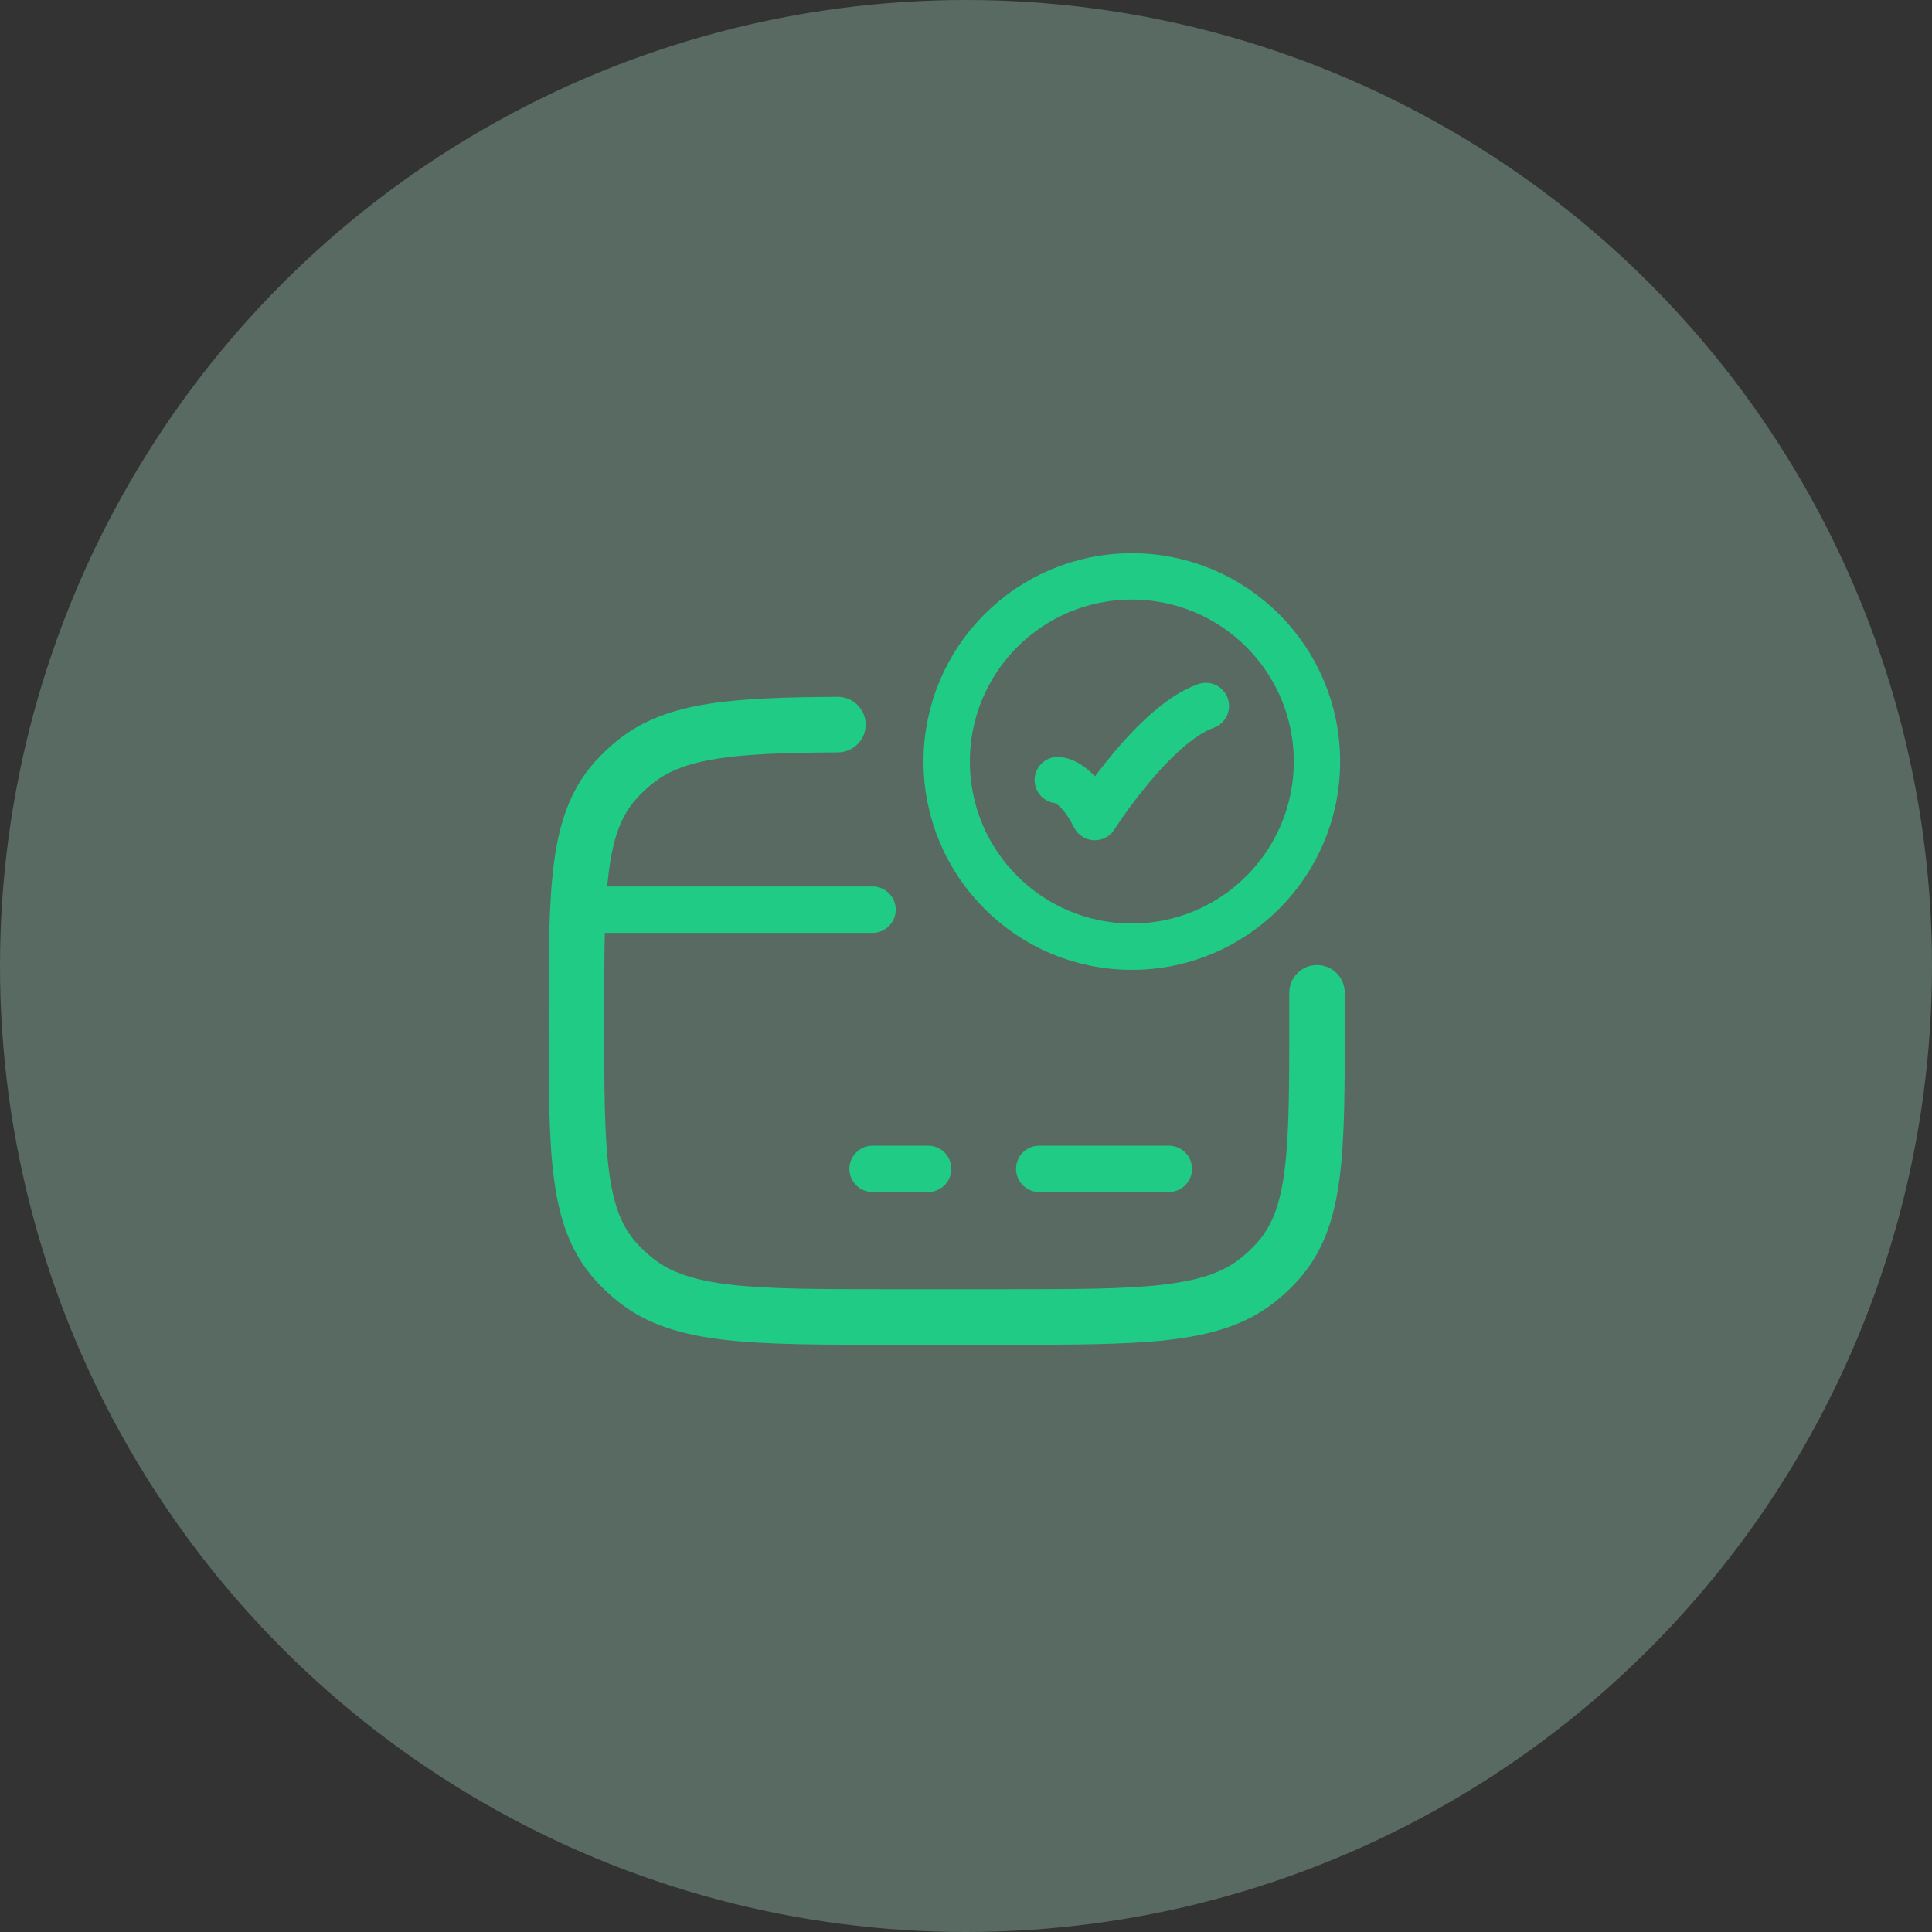 <svg width="50" height="50" viewBox="0 0 50 50" fill="none" xmlns="http://www.w3.org/2000/svg">
<rect x="0" y="0" width="50" height="50" fill="#333333" stroke="none"/>
<circle opacity="0.27" cx="25" cy="25" r="25" fill="#BDFFE4"/>
<path d="M27.375 20.188C27.375 20.188 27.854 20.188 28.333 21.146C28.333 21.146 29.855 18.75 31.208 18.271" stroke="#1FCB85" stroke-width="1.2" stroke-linecap="round" stroke-linejoin="round"/>
<path d="M34.083 19.708C34.083 22.355 31.938 24.5 29.292 24.5C26.645 24.5 24.5 22.355 24.5 19.708C24.5 17.062 26.645 14.917 29.292 14.917C31.938 14.917 34.083 17.062 34.083 19.708Z" stroke="#1FCB85" stroke-width="1.2" stroke-linecap="round"/>
<path d="M34.803 25.693C34.803 25.296 34.48 24.974 34.083 24.975C33.686 24.976 33.365 25.298 33.366 25.695L34.803 25.693ZM21.689 19.472C22.086 19.469 22.406 19.146 22.404 18.749C22.402 18.352 22.078 18.032 21.681 18.034L21.689 19.472ZM25.939 33.365H23.064V34.803H25.939V33.365ZM23.064 33.365C21.246 33.365 19.943 33.364 18.942 33.251C17.954 33.139 17.356 32.927 16.904 32.57L16.013 33.698C16.764 34.291 17.667 34.553 18.781 34.679C19.881 34.803 21.28 34.803 23.064 34.803V33.365ZM14.199 26.417C14.199 28.093 14.198 29.418 14.331 30.463C14.467 31.528 14.752 32.396 15.39 33.112L16.463 32.156C16.093 31.74 15.873 31.195 15.757 30.281C15.638 29.349 15.637 28.131 15.637 26.417H14.199ZM16.904 32.57C16.744 32.444 16.597 32.305 16.463 32.156L15.39 33.112C15.58 33.325 15.788 33.521 16.013 33.698L16.904 32.57ZM33.366 26.417C33.366 28.131 33.364 29.349 33.245 30.281C33.129 31.195 32.91 31.74 32.539 32.156L33.612 33.112C34.251 32.396 34.536 31.528 34.672 30.463C34.805 29.418 34.803 28.093 34.803 26.417H33.366ZM25.939 34.803C27.723 34.803 29.121 34.803 30.222 34.679C31.336 34.553 32.239 34.291 32.99 33.698L32.099 32.57C31.647 32.927 31.048 33.139 30.061 33.251C29.06 33.364 27.757 33.365 25.939 33.365V34.803ZM32.539 32.156C32.406 32.305 32.259 32.444 32.099 32.57L32.99 33.698C33.214 33.521 33.423 33.325 33.612 33.112L32.539 32.156ZM15.637 26.417C15.637 24.703 15.638 23.486 15.757 22.553C15.873 21.64 16.093 21.094 16.463 20.679L15.39 19.722C14.752 20.438 14.467 21.306 14.331 22.371C14.198 23.416 14.199 24.741 14.199 26.417H15.637ZM16.013 19.136C15.788 19.313 15.58 19.509 15.39 19.722L16.463 20.679C16.597 20.529 16.744 20.39 16.904 20.264L16.013 19.136ZM34.803 26.417C34.803 26.169 34.804 25.925 34.803 25.693L33.366 25.695C33.366 25.927 33.366 26.165 33.366 26.417H34.803ZM21.681 18.034C20.332 18.042 19.234 18.073 18.335 18.215C17.422 18.359 16.661 18.624 16.013 19.136L16.904 20.264C17.294 19.956 17.794 19.755 18.559 19.635C19.337 19.512 20.334 19.479 21.689 19.472L21.681 18.034Z" fill="#1FCB85"/>
<path d="M22.582 30.25H24.02" stroke="#1FCB85" stroke-width="1.2" stroke-miterlimit="10" stroke-linecap="round" stroke-linejoin="round"/>
<path d="M26.895 30.25H30.249" stroke="#1FCB85" stroke-width="1.2" stroke-miterlimit="10" stroke-linecap="round" stroke-linejoin="round"/>
<path d="M15.395 23.542H22.582" stroke="#1FCB85" stroke-width="1.2" stroke-linecap="round" stroke-linejoin="round"/>
</svg>
